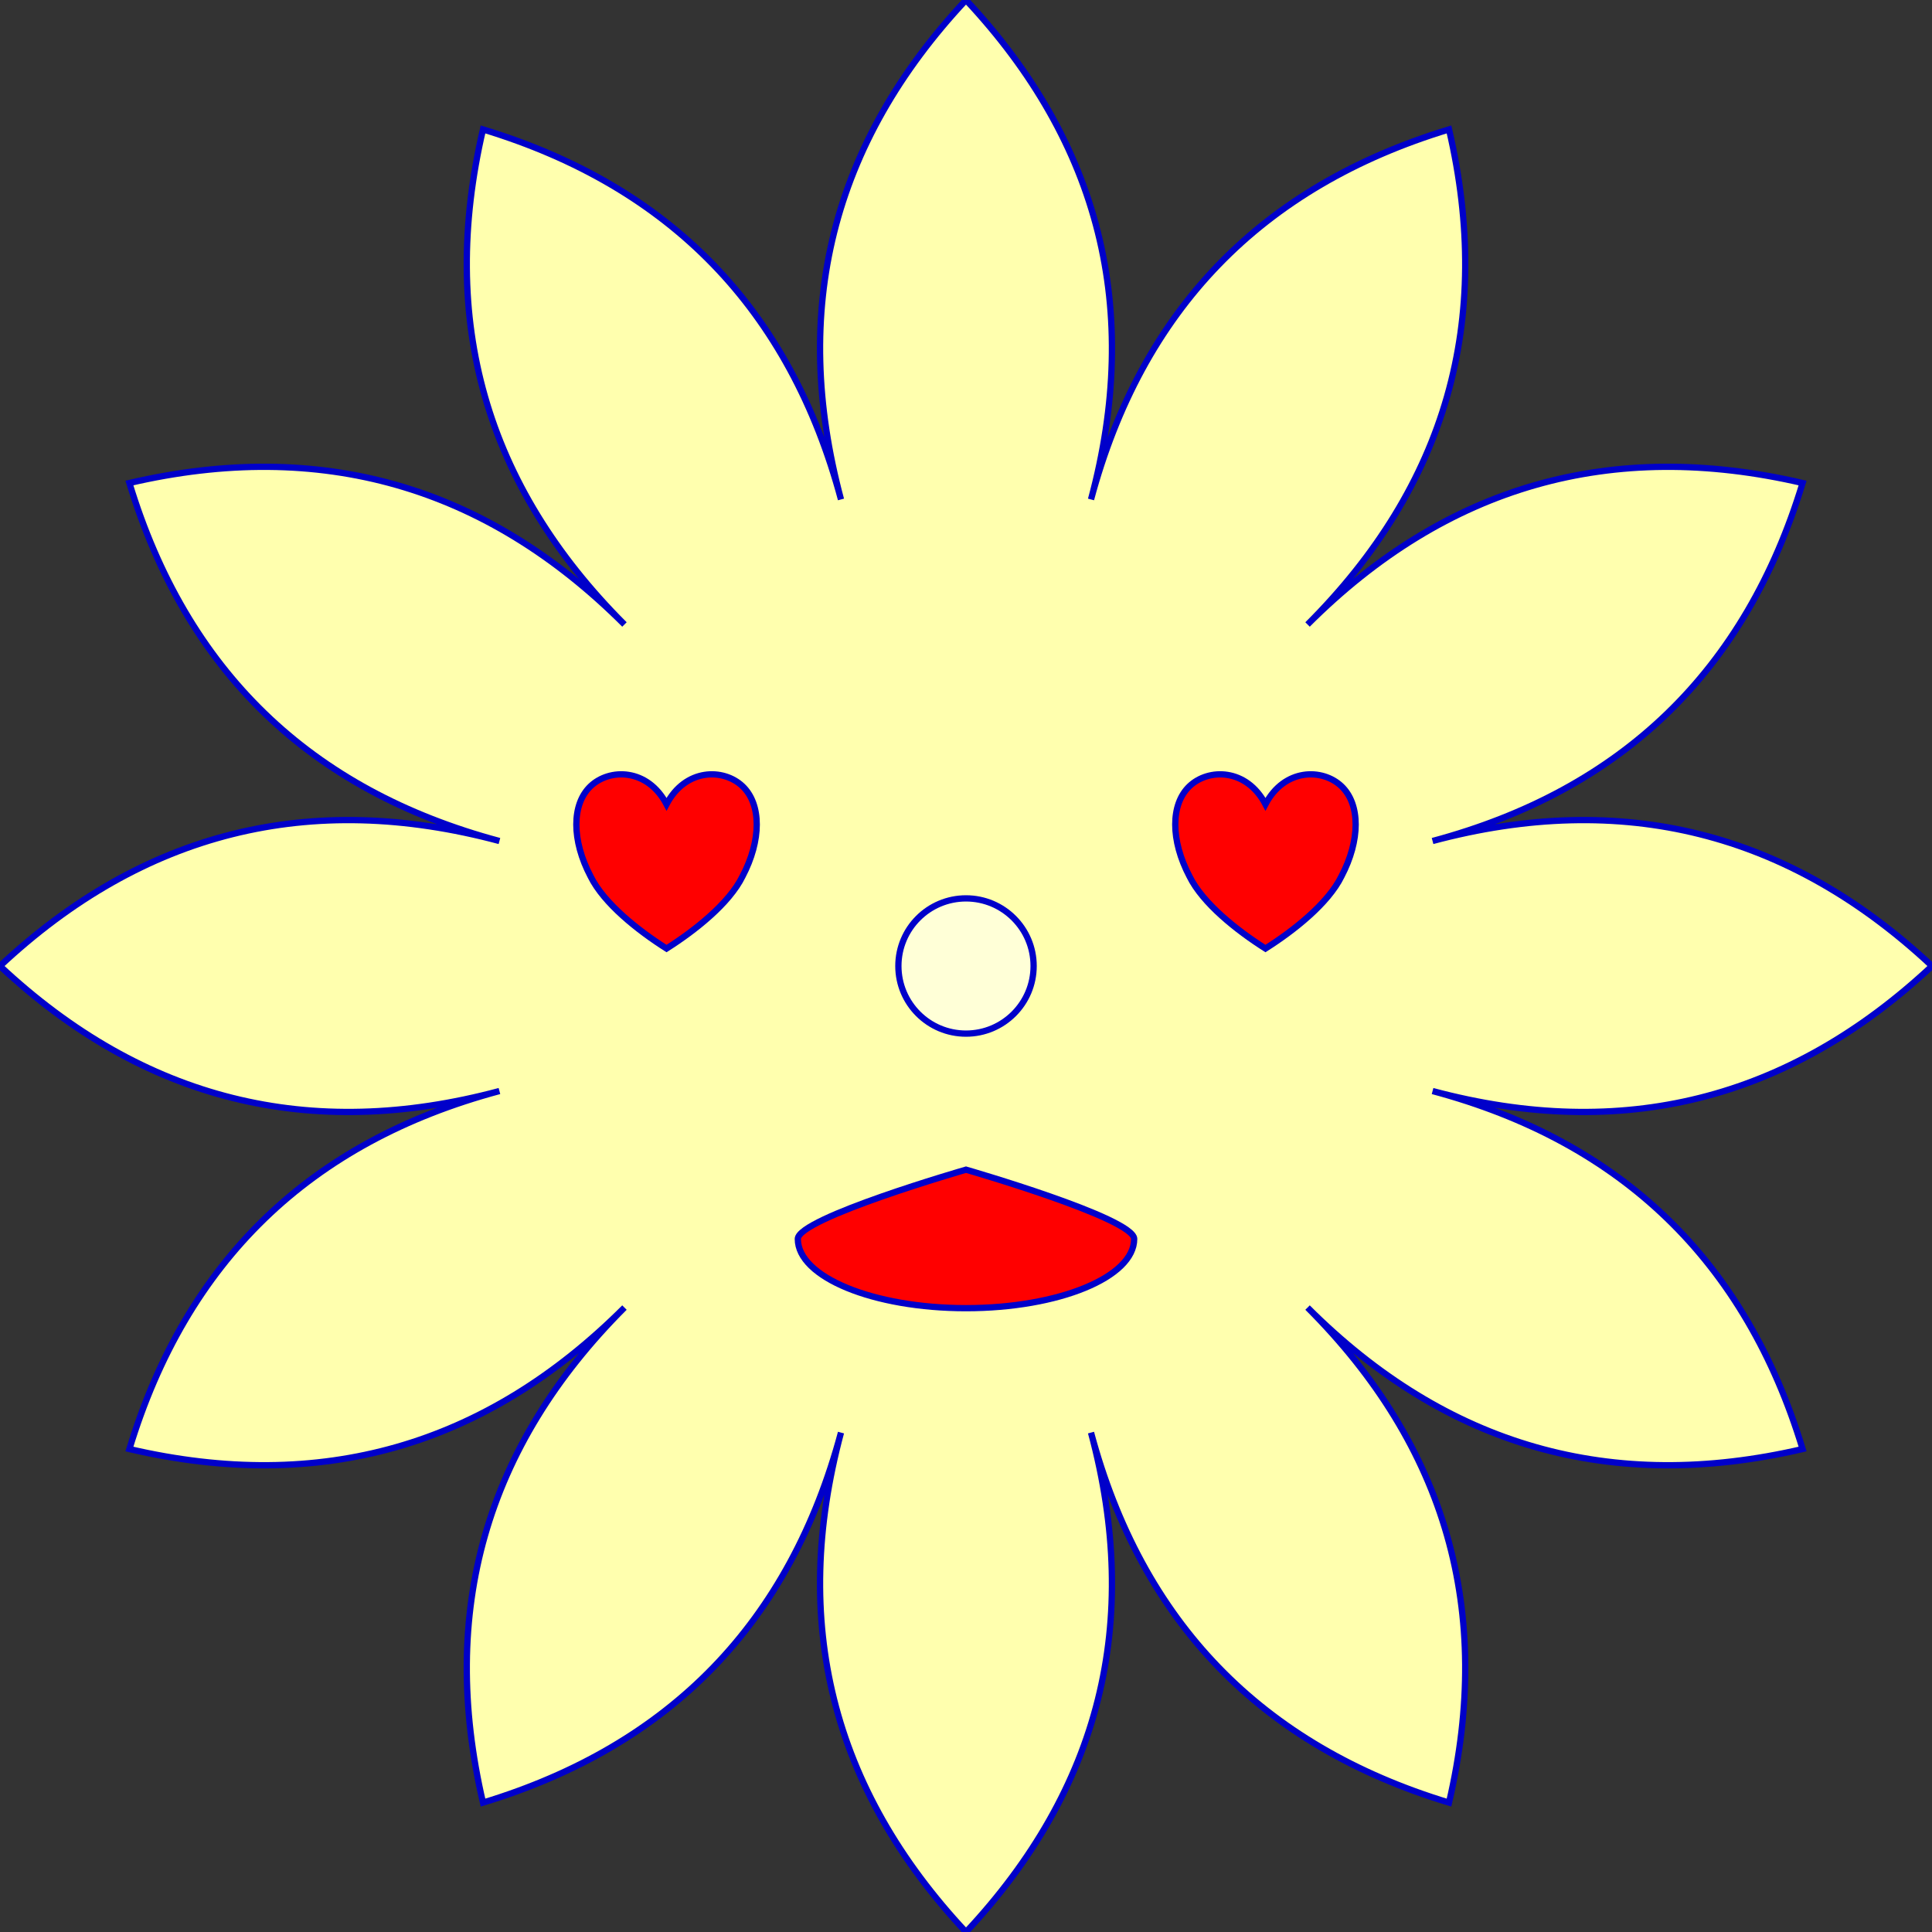 <?xml version="1.0" encoding="UTF-8"?>
<!DOCTYPE svg  PUBLIC '-//W3C//DTD SVG 1.1//EN'  'http://www.w3.org/Graphics/SVG/1.1/DTD/svg11.dtd'>
<svg stroke="#0000ca" stroke-width="3.25" version="1.1" viewBox="-500 -500 1e3 1e3" xmlns="http://www.w3.org/2000/svg" xmlns:xlink="http://www.w3.org/1999/xlink">
<rect x="-500" y="-500" width="1e3" height="1e3" fill="#333333" stroke="none"/>
<path d="m0-500c-69.437 74.192-91.005 160.36-64.705 258.52-26.3-98.154-88.065-162-185.3-191.53-23.038 98.971 1.37 184.38 73.223 256.24-71.853-71.853-157.26-96.261-256.24-73.223 29.534 97.23 93.378 159 191.53 185.3-98.154-26.3-184.33-4.732-258.52 64.705 74.192 69.437 160.36 91.005 258.52 64.705-98.154 26.3-162 88.065-191.53 185.3 98.971 23.038 184.38-1.37 256.24-73.223-71.853 71.853-96.261 157.26-73.223 256.24 97.23-29.534 159-93.378 185.3-191.53-26.3 98.154-4.732 184.33 64.705 258.52 69.437-74.192 91.005-160.36 64.705-258.52 26.3 98.154 88.065 162 185.3 191.53 23.038-98.971-1.37-184.38-73.223-256.24 71.853 71.853 157.26 96.261 256.24 73.223-29.534-97.23-93.378-159-191.53-185.3 98.154 26.3 184.33 4.732 258.52-64.705-74.192-69.437-160.36-91.005-258.52-64.705 98.154-26.3 162-88.065 191.53-185.3-98.971-23.038-184.38 1.37-256.24 73.223 71.853-71.853 96.261-157.26 73.223-256.24-97.23 29.534-159 93.378-185.3 191.53 26.3-98.154 4.732-184.33-64.705-258.52z" fill="#ffffae"/>
<g fill="red">
<path d="m0 105.42s-87.048 25.09-87.048 35.843c0 19.783 39.005 35.843 87.048 35.843s87.048-16.06 87.048-35.843c0-10.753-87.048-35.843-87.048-35.843z"/>
<path id="a" d="m-155-83.735c9.829-18.675 29.487-18.675 39.316-9.337 9.829 9.337 9.829 28.012 0 46.686-6.881 14.006-24.572 28.013-39.316 37.35-14.743-9.337-32.435-23.344-39.315-37.35-9.829-18.674-9.829-37.349 0-46.686 9.829-9.338 29.487-9.338 39.315 9.337z"/>
<use x="310" xlink:href="#a"/>
</g>
<circle r="35" fill="#fff" fill-opacity=".5"/>
</svg>
